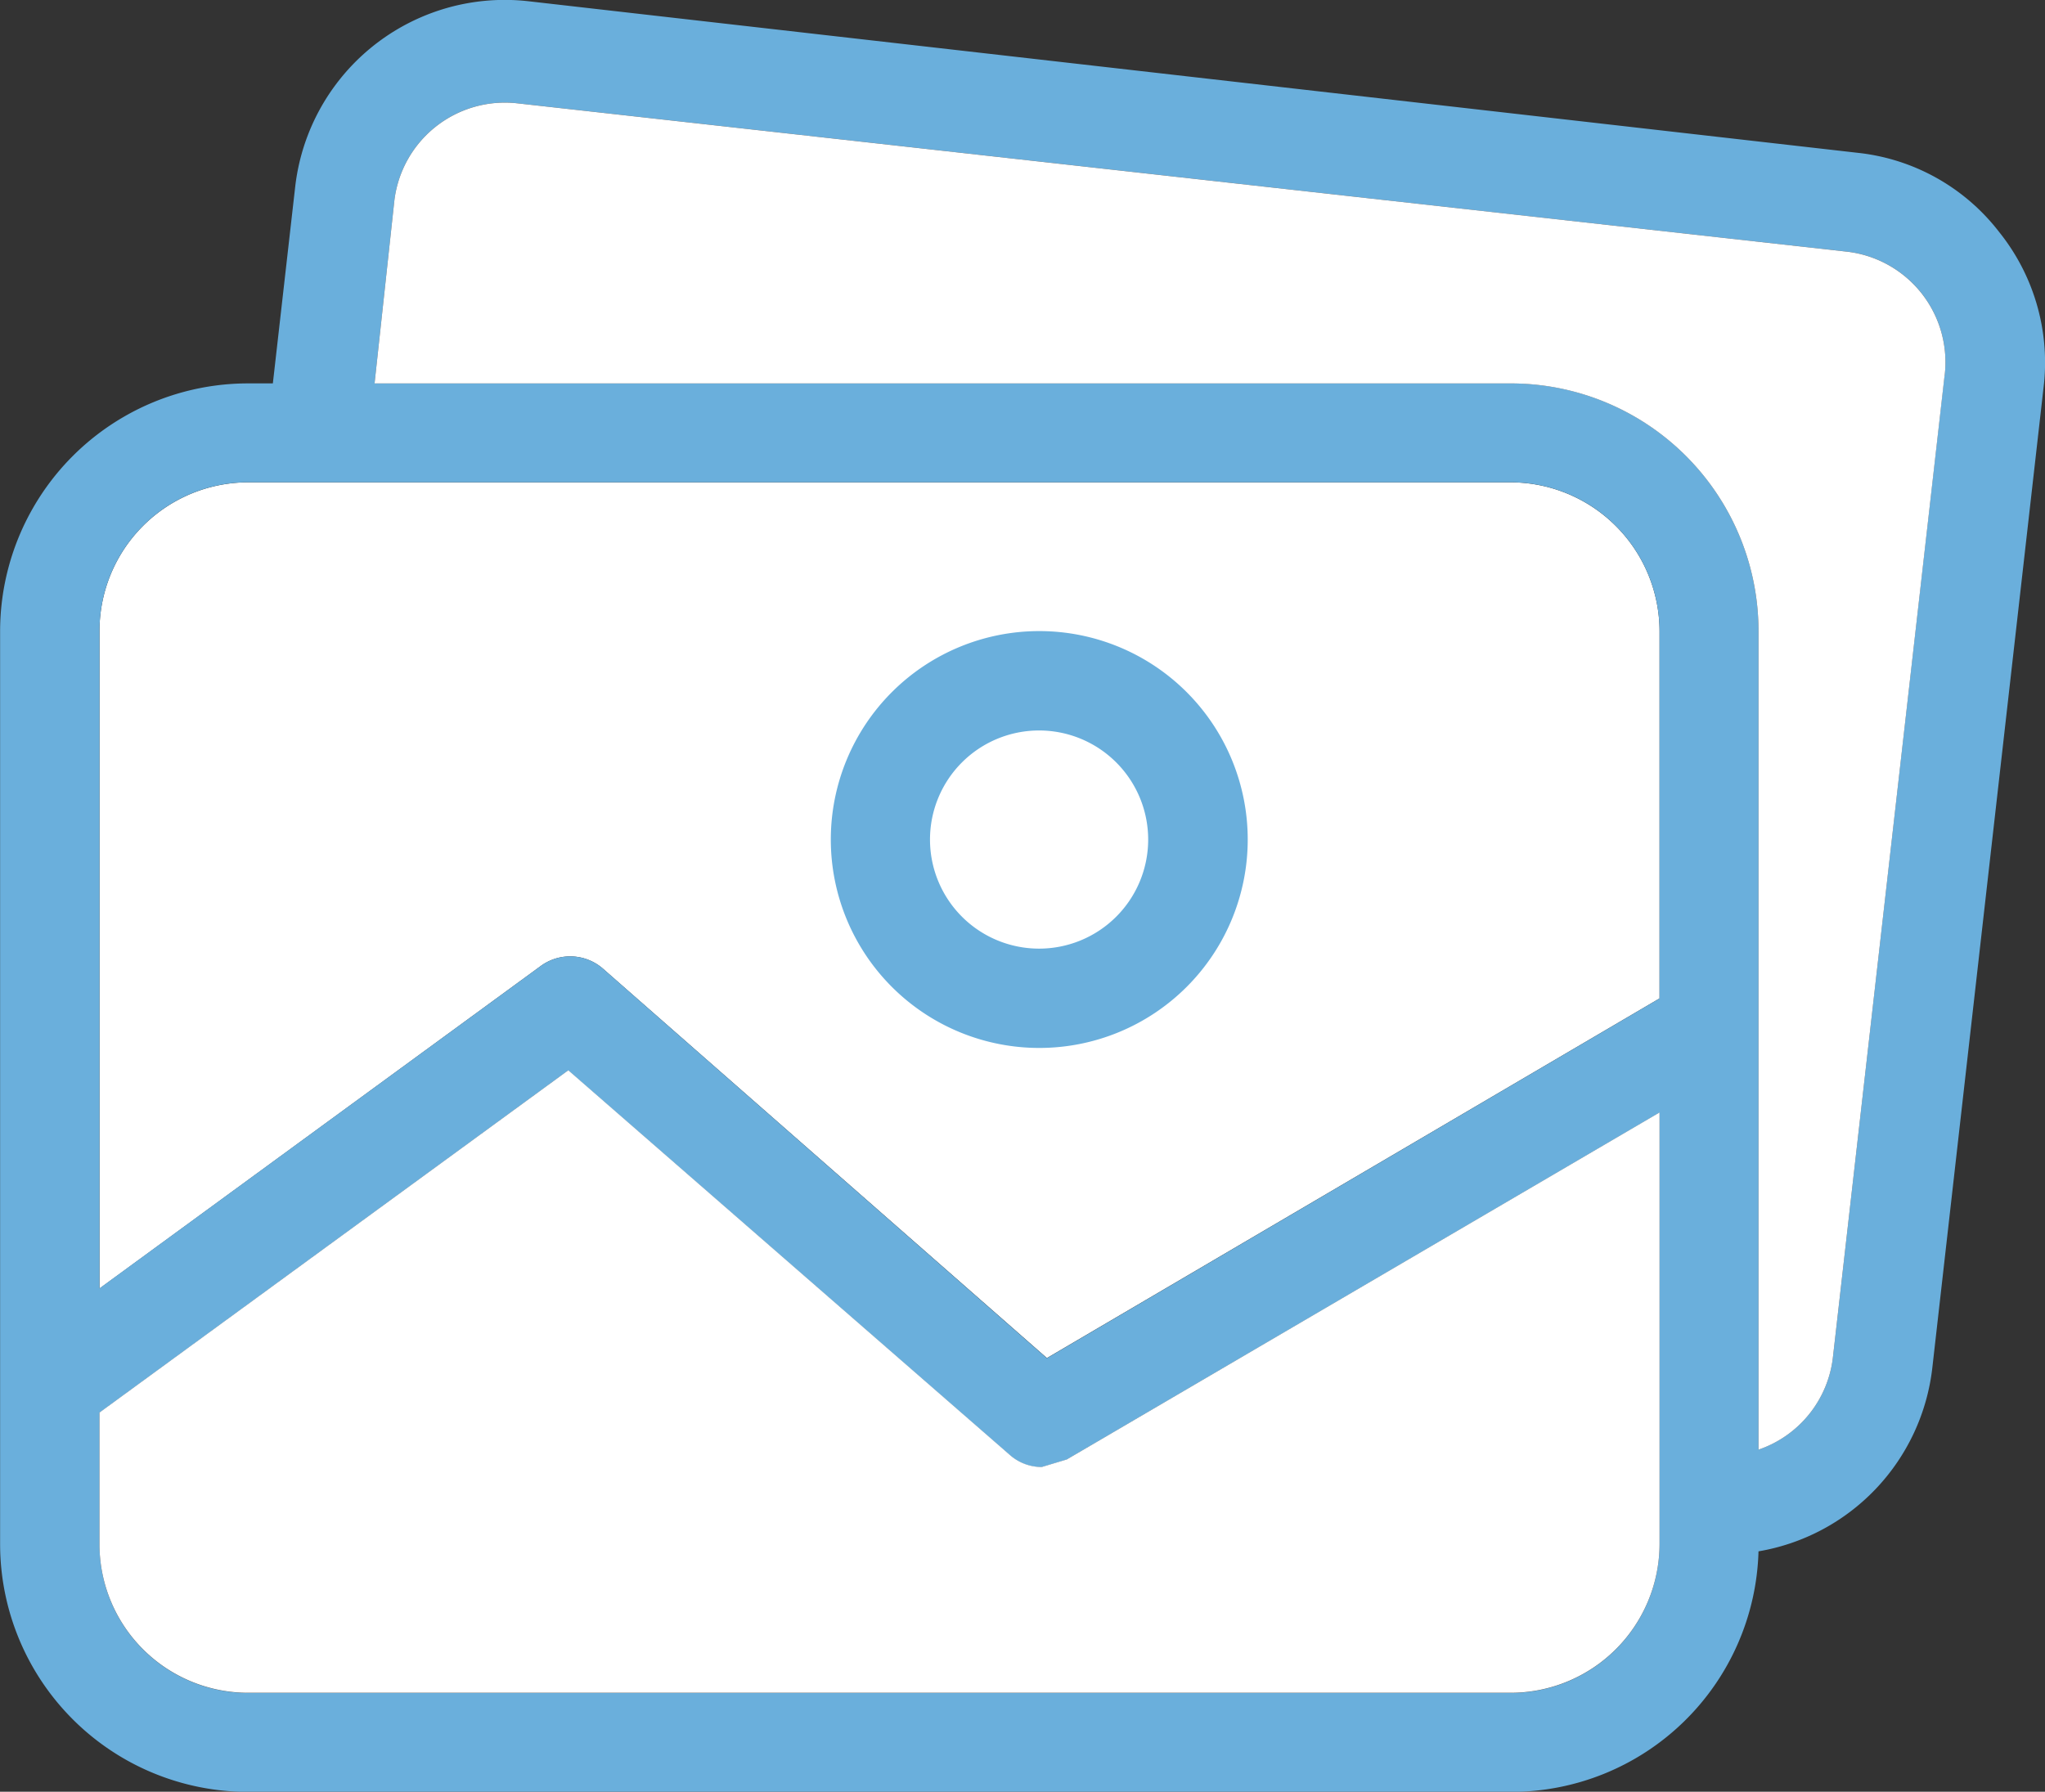 <svg xmlns="http://www.w3.org/2000/svg" width="55.919" height="49" viewBox="0 0 55.919 49">
  <rect x="0" y="0" width="55.919" height="49" fill="#333333" stroke="none"/>
  <g id="Ícone_Fotos" transform="translate(-49.13 -66.066)">
    <path id="Caminho_1521" data-name="Caminho 1521" d="M103.539,127.131v10.034L86.787,147,74.642,136.347a1.364,1.364,0,0,0-1.7-.065L60.88,145.1v-17.97a4.067,4.067,0,0,1,4.064-4.078H99.461a4.079,4.079,0,0,1,4.078,4.078Z" transform="translate(-9.03 -43.795)" fill="#fff"/>
    <path id="Caminho_1522" data-name="Caminho 1522" d="M152.988,152.047a5.7,5.7,0,1,0-5.7-5.7,5.7,5.7,0,0,0,5.7,5.7Zm0-8.682A2.983,2.983,0,1,1,150,146.348a2.983,2.983,0,0,1,2.983-2.983Z" transform="translate(-75.44 -57.322)" fill="#6aafdc"/>
    <path id="Caminho_1523" data-name="Caminho 1523" d="M103.793,72.408a5.635,5.635,0,0,0-3.858-2.162L63.58,66.1A5.767,5.767,0,0,0,57.2,71.191l-.609,5.36h-.674a6.782,6.782,0,0,0-6.784,6.784V108.3a6.779,6.779,0,0,0,6.784,6.77H90.431a6.766,6.766,0,0,0,6.784-6.578,5.754,5.754,0,0,0,4.752-5.011l3.055-26.93a5.7,5.7,0,0,0-1.229-4.143ZM94.509,108.3a4.074,4.074,0,0,1-4.078,4.064H55.914A4.064,4.064,0,0,1,51.85,108.3v-3.6l12.818-9.36,12.066,10.513a1.313,1.313,0,0,0,.88.336l.685-.206,16.209-9.49V108.3Zm0-14.929-16.753,9.839L65.612,92.552a1.364,1.364,0,0,0-1.7-.065L51.85,101.3V83.333a4.067,4.067,0,0,1,4.064-4.078H90.431a4.079,4.079,0,0,1,4.078,4.078V93.367ZM102.3,76.346,99.247,103.21a3.035,3.035,0,0,1-2.032,2.5V83.335a6.774,6.774,0,0,0-6.784-6.784H59.372l.544-5.023a3.044,3.044,0,0,1,3.328-2.641l36.419,4.064a3.044,3.044,0,0,1,2.641,3.393Z" transform="translate(0 0)" fill="#6aafdc"/>
    <path id="Caminho_1524" data-name="Caminho 1524" d="M103.539,193.683v11.807a4.074,4.074,0,0,1-4.078,4.064H64.944a4.064,4.064,0,0,1-4.064-4.064v-3.6L73.7,192.53l12.066,10.513a1.313,1.313,0,0,0,.88.336l.685-.206,16.209-9.49Z" transform="translate(-9.03 -97.194)" fill="#fff"/>
    <path id="Caminho_1525" data-name="Caminho 1525" d="M136.31,85.664l-3.055,26.865a3.035,3.035,0,0,1-2.032,2.5V92.654a6.774,6.774,0,0,0-6.784-6.784H93.38l.544-5.023a3.044,3.044,0,0,1,3.328-2.641l36.419,4.064a3.044,3.044,0,0,1,2.641,3.393Z" transform="translate(-34.008 -9.318)" fill="#fff"/>
  </g>
</svg>

